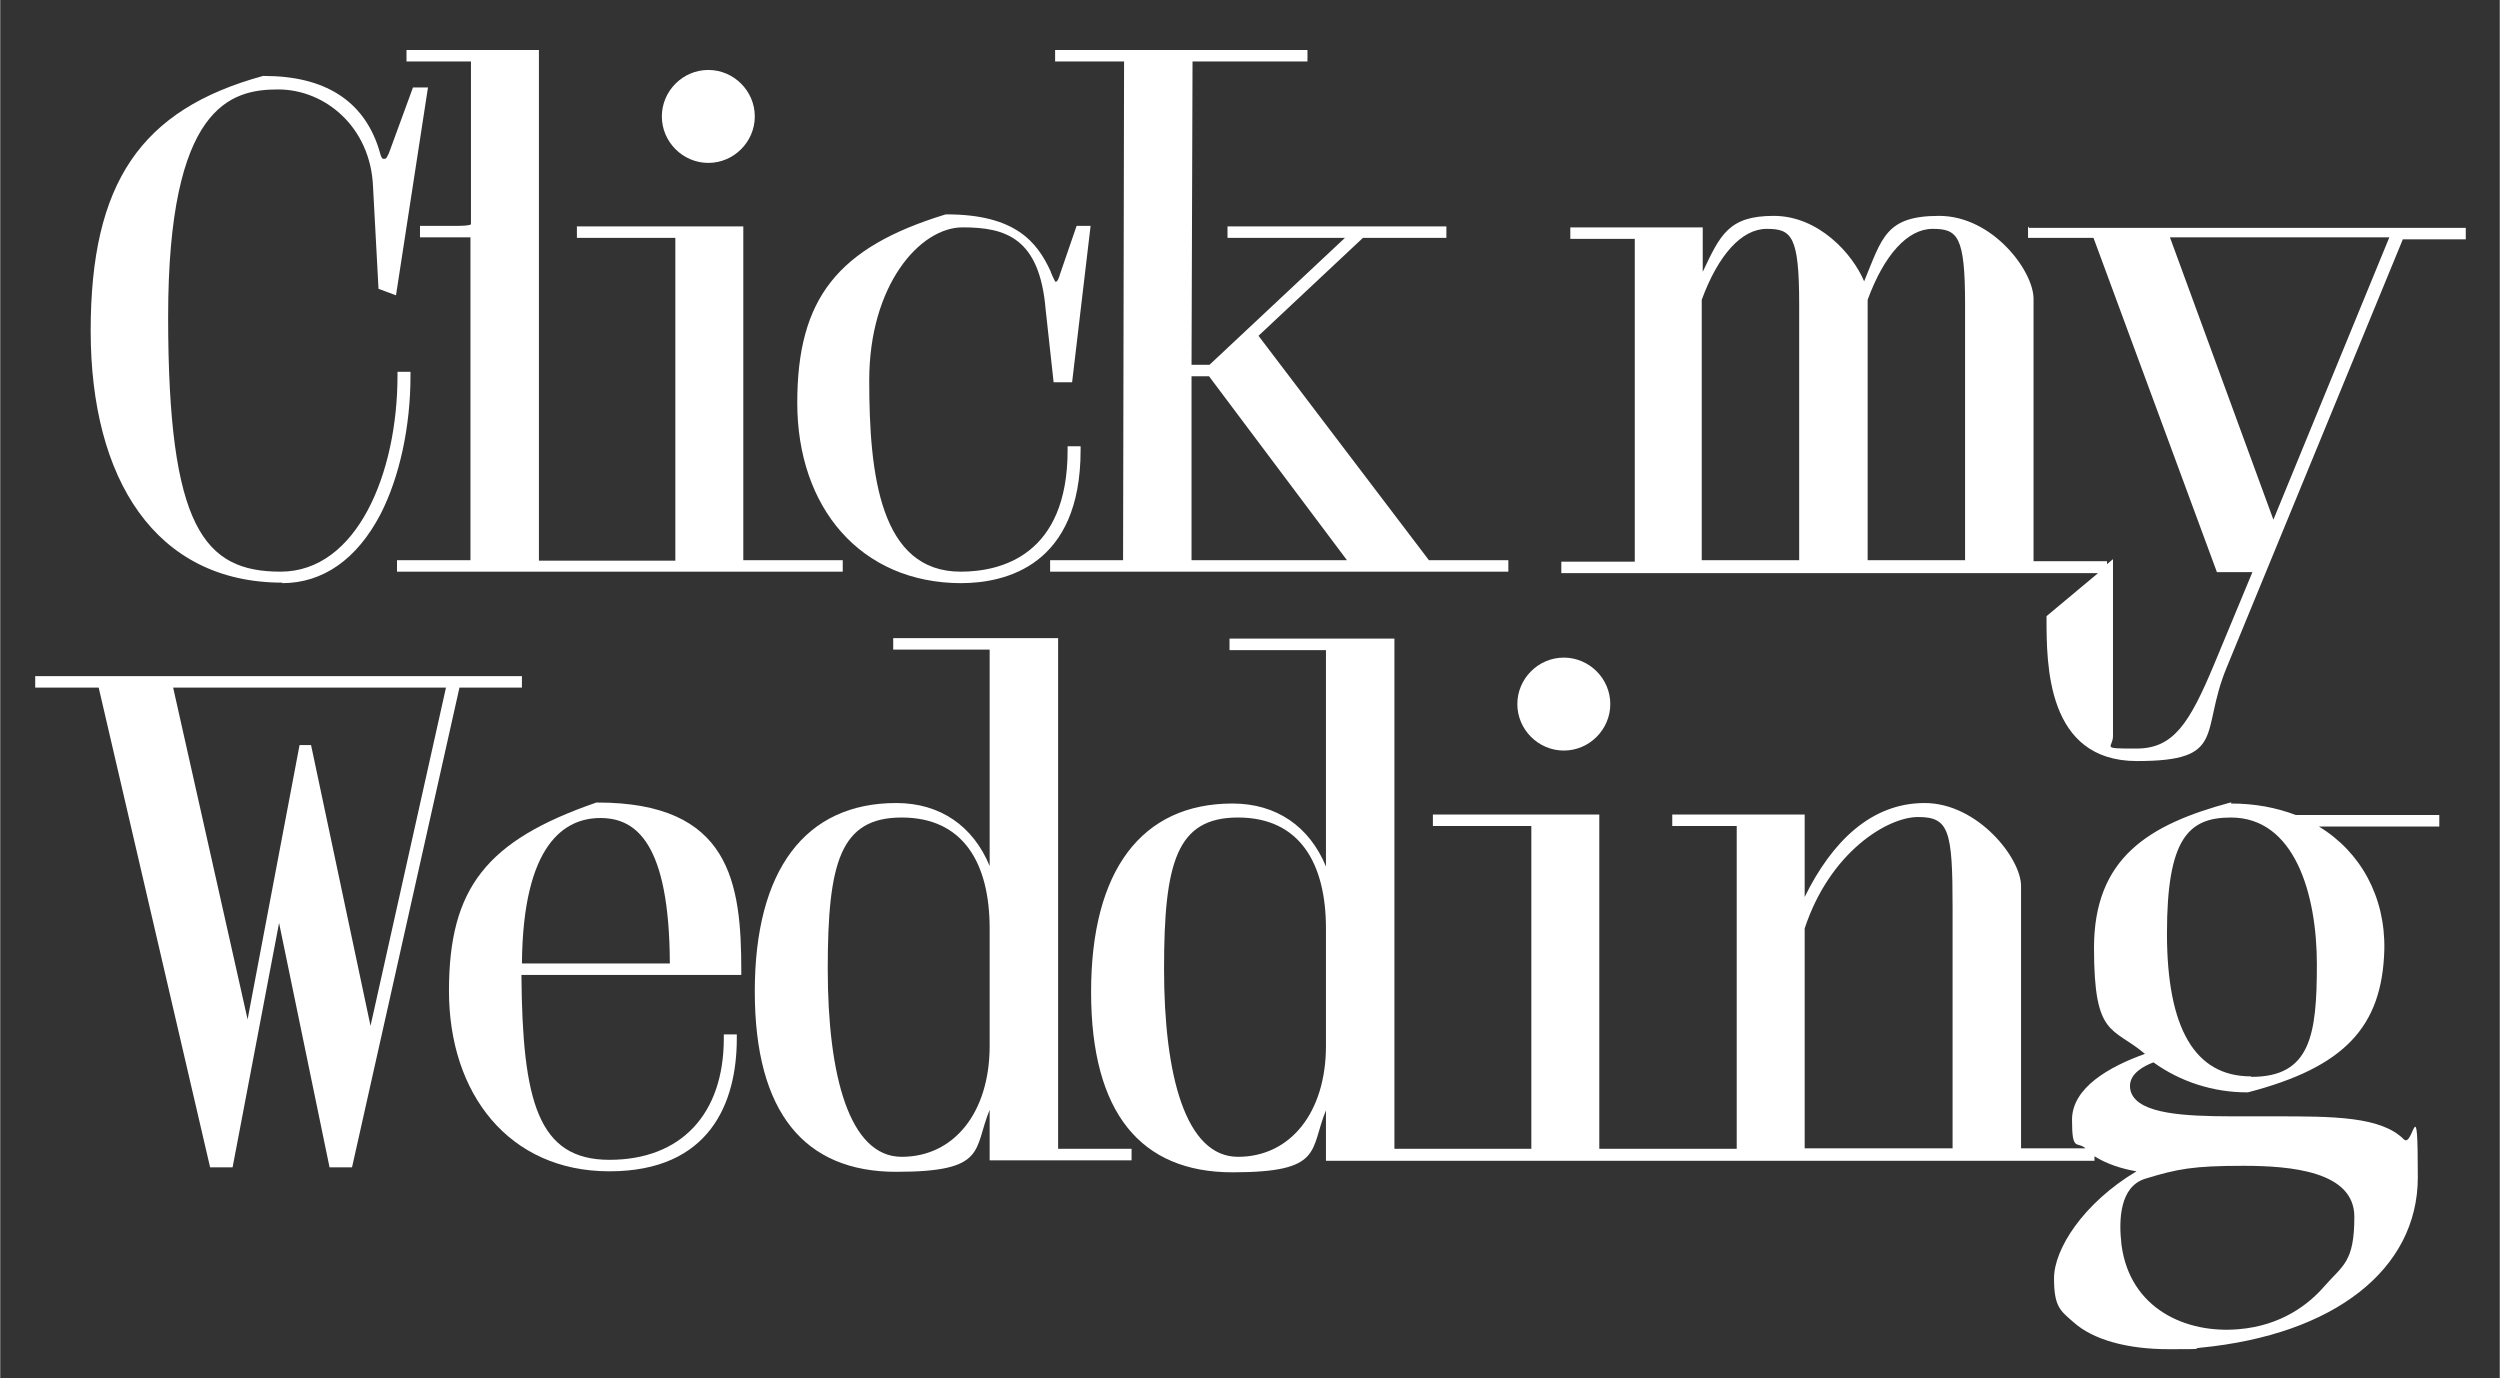 <?xml version="1.0" encoding="UTF-8"?>
<svg id="Ebene_2" data-name="Ebene 2" xmlns="http://www.w3.org/2000/svg" width="176.5mm" height="97.3mm" version="1.1" viewBox="0 0 500.2 275.8">
  <rect x="0" y="0" width="500.2" height="275.8" fill="#333333" stroke="none"/>
  <defs>
    <style>
      .cls-1 {
        fill: #fff;
        stroke-width: 0px;
      }
    </style>
  </defs>
  <path class="cls-1" d="M104.4,137.6v-2.3H7v2.3h12.7l22.3,96h4.5l9.3-48.9,10.1,48.9h4.5l21.5-96h12.5ZM74.1,205.3l-11.9-56.2h-2.3l-10.4,54.9-14.9-66.4h54.6l-15.1,67.7Z"/>
  <path class="cls-1" d="M211.7,127.7h-33v2.3h19.3v43.3c-3.3-8-9.9-12.6-18.7-12.6-18.2,0-28.3,13.4-28.3,37.7s10,36.1,28.3,36.1,15.4-4.4,18.7-12.4v10.1h28.4v-2.3h-14.7v-102.1ZM198,209.3c0,13.3-7.1,22.2-17.6,22.2s-14.8-16.3-14.8-37.6,2.5-30.3,14.8-30.3,17.6,9.1,17.6,22.2v23.6Z"/>
  <path class="cls-1" d="M119.6,160.6h-.3c-22,7.6-29.5,17.1-29.5,37.7s12,36.1,32.1,36.1,25.5-13.7,25.5-26.6v-.8h-2.6v.8c0,15.2-8.6,24.3-22.9,24.3s-17.4-11.7-17.6-37h44v-.8c0-17.7-2.2-33.7-28.8-33.7ZM104.4,192.8c.2-24,8.6-29.1,15.7-29.1s13.8,4.9,13.9,29.1h-29.6Z"/>
  <path class="cls-1" d="M446.5,160.6h-.2c-16.4,4.4-27.3,11.1-27.3,29.1s3.7,15.7,10.2,21.2c-7,2.5-14.6,6.7-14.6,13.2s1,4.2,2.7,5.7h-12.9v-52.5c0-5.6-8.7-16.6-19.3-16.6s-18.5,7.6-24,18.8v-16.5h-26.5v2.3h12.9v64.6h-27.5v-66.9h-33.3v2.3h19.7v64.6h-27.4v-102.1h-33v2.3h19.3v43.3c-3.3-8-9.9-12.6-18.7-12.6-18.2,0-28.3,13.4-28.3,37.7s10,36.1,28.3,36.1,15.4-4.4,18.7-12.4v10.1h153.8v-.9c2.4,1.5,5.4,2.5,8.4,3-10.7,6.4-16.5,15.6-16.5,21.4s1.3,6.5,3.9,8.8c3.9,3.5,10.7,5.4,19.1,5.4s4.1-.1,6.3-.3c26.8-2.6,43.5-15.7,43.5-34.1s-.9-5.7-2.8-7.6c-4.6-4.6-14.1-4.6-26-4.6h-2.4c-1,0-2.1,0-3.2,0-8.3,0-18.6.1-22-3.3-.8-.8-1.2-1.7-1.2-2.8,0-2.5,2.8-4,4.7-4.7,5.4,3.9,12,6,18.7,6h.2c19.2-5,26.9-13,27.3-28.6.2-10.5-4.7-19.5-13.1-24.6h24.1v-2.3h-28.7c-4-1.5-8.2-2.3-13-2.3ZM265.3,209.3c0,13.3-7.1,22.2-17.6,22.2s-14.8-16.3-14.8-37.6,2.5-30.3,14.8-30.3,17.6,9.1,17.6,22.2v23.6ZM390.7,229.8h-29.6v-44c5-15.2,16.5-22.3,22.7-22.3s6.9,2.7,6.9,18.2v48.1ZM448.9,233.3c9.5,0,22.2,1.1,22.2,10.2s-2.3,9.7-6,13.9c-3.1,3.6-8.6,7.9-17.2,8.6-10.4.9-21.7-4-23.4-16.9-.6-5.1-.3-11.6,4.7-13.2,6.5-2,9.7-2.6,19.6-2.6ZM450.4,215.4c-11.2,0-16.8-9.6-16.8-28.6s4.3-23.2,12.8-23.2c12.7,0,17.2,15.2,17.2,29.4s-1.3,22.5-13.1,22.5Z"/>
  <path class="cls-1" d="M94.2,44.9c-.6.3-1.8.3-3.6.3h-6.6v2.3h10.1v64.6h-14.7v2.3h89.2v-2.3h-19.9V45.3h-33.3v2.3h19.7v64.6h-27.3V10h-26.5v2.3h12.9v32.6Z"/>
  <path class="cls-1" d="M56.4,116.7c8.2,0,15-4.8,19.7-13.8,3.8-7.4,6-17.5,6-27.7v-.8h-2.6v.8c0,19.5-8.1,39.2-23.4,39.2s-22.5-8.8-22.5-51,12.5-45.5,22-45.5,18.5,7.6,19,19.4l1.1,20.5,3.5,1.3,6.4-41.6h-3l-4.8,13.1c0,.1-.1.2-.2.4-.3.7-.4.8-.9.8s-.7-1.3-1-2.2c-3.1-9.5-10.8-14.4-22.9-14.4h-.2c-24.5,6.7-34.5,21.4-34.5,51s12.9,50.4,38.4,50.4Z"/>
  <path class="cls-1" d="M192.2,116.7c9,0,24-3.5,24-26.6v-.8h-2.6v.8c0,21.1-13.4,24.3-21.4,24.3-16.1,0-18.3-19.3-18.3-38.3s10.1-30.6,18.7-30.6,15.4,2.1,16.6,16.4l1.6,14.6h3.7l3.7-31.3h-2.8l-3.3,9.6c-.2.7-.5,1.6-.9,1.6h0c-.1,0-.4-.7-.6-1.1-.1-.3-.3-.6-.4-1-2.7-5.9-7.1-11.4-20.8-11.4h-.2c-21.6,6.6-29.7,16.8-29.7,37.7s12.6,36.1,32.9,36.1Z"/>
  <path class="cls-1" d="M405.8,45.3v2.3h13.1l24.7,66.9h7.1l-7.6,18.3c-5,12-8.2,17-15.6,17s-4.7-.1-4.7-2.5v-35.4l-1.2,1v-.6h-14.7v-52.5c0-5.6-8.2-16.6-18.9-16.6s-11.4,4.4-15,13.1c-2.3-5.5-9.1-13.1-18.1-13.1s-10.7,3.8-14.2,11.2v-8.9h-26.5v2.3h12.9v64.6h-14.7v2.3h107.4l-10.3,8.6v.4c0,9.3,0,28.6,18.1,28.6s12.6-5.7,17.9-18.6l35.3-85.8h12.6v-2.3h-87.4ZM360,112.1h-19.5v-52.1c3.3-9,8-14.2,13-14.2s6.5,1.4,6.5,15.1v51.1ZM393.2,112.1h-19.5v-52.1c3.3-9,8-14.2,13-14.2s6.5,1.4,6.5,15.1v51.1ZM454.9,104l-20.7-56.5h43.9l-23.2,56.5Z"/>
  <path class="cls-1" d="M224.8,112.1h-14.7v2.3h91.7v-2.3h-15.9l-34.1-44.9,20.9-19.6h16.7v-2.3h-43.8v2.3h23.5l-27.1,25.4h-3.6l.2-60.7h23v-2.3h-50.5v2.3h13.8l-.2,99.8ZM238.4,75.3h3.5l27.6,36.8h-31.1v-36.8Z"/>
  <path class="cls-1" d="M141.7,32.6c5.1,0,9.3-4.2,9.3-9.3s-4.2-9.3-9.3-9.3-9.3,4.2-9.3,9.3,4.2,9.3,9.3,9.3Z"/>
  <path class="cls-1" d="M312.9,150.2c5.1,0,9.3-4.2,9.3-9.3s-4.2-9.3-9.3-9.3-9.3,4.2-9.3,9.3,4.2,9.3,9.3,9.3Z"/>
</svg>